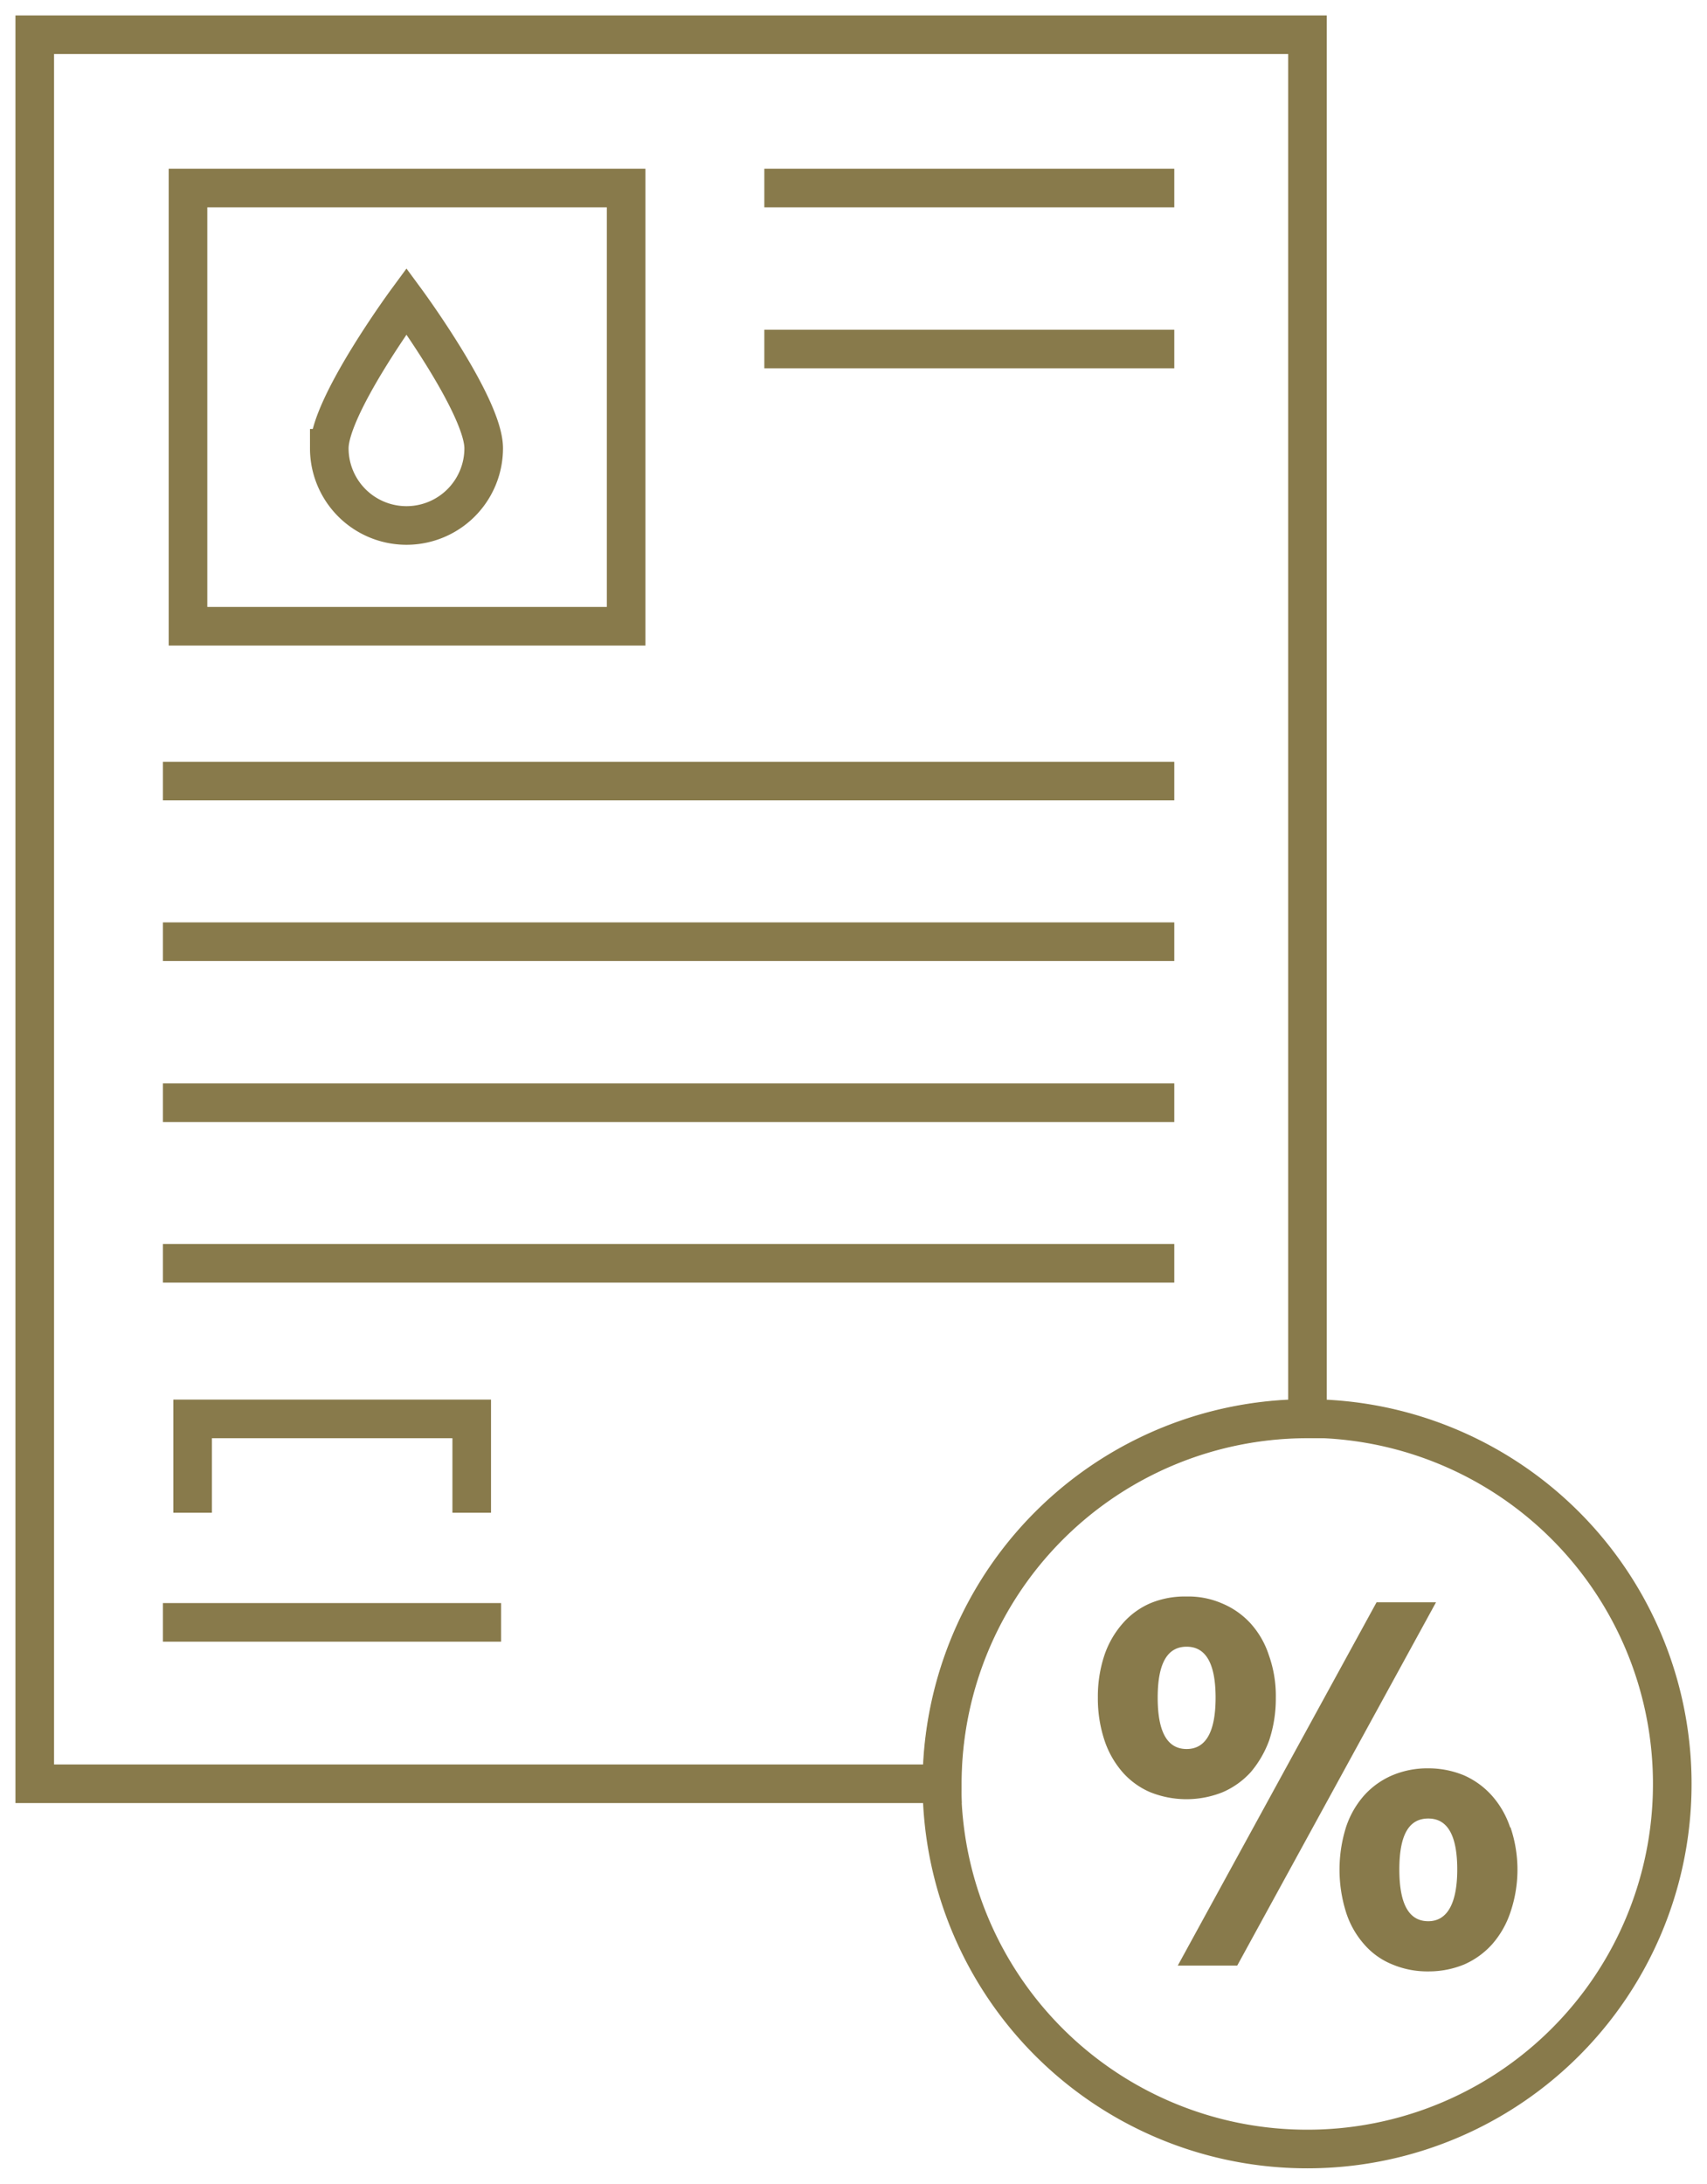 <svg xmlns="http://www.w3.org/2000/svg" viewBox="0 0 44.22 56.56"><defs><style>.cls-1{fill:none;stroke:#887a4b;stroke-miterlimit:10;strokeWidth:1.8px;}.cls-2{fill:#887a4b;}</style></defs><g id="Calque_2" data-name="Calque 2"><g id="Layer_1" data-name="Layer 1"><path class="cls-1" d="M12.53,11.61c0-1.09-2-3.81-2-3.81s-2,2.72-2,3.81a2,2,0,1,0,4,0Z"/><rect class="cls-1" x="4.87" y="4.87" width="11.35" height="11.35"/><line class="cls-1" x1="4.22" y1="20.23" x2="30.42" y2="20.23"/><line class="cls-1" x1="4.22" y1="24.39" x2="30.42" y2="24.39"/><line class="cls-1" x1="4.22" y1="28.56" x2="30.42" y2="28.56"/><line class="cls-1" x1="19.8" y1="4.87" x2="30.42" y2="4.87"/><line class="cls-1" x1="19.8" y1="9.04" x2="30.42" y2="9.04"/><line class="cls-1" x1="4.22" y1="32.72" x2="30.42" y2="32.72"/><path class="cls-1" d="M33.87,36.75V.9H.9V46.2H24.41A9.46,9.46,0,0,1,33.87,36.75Z"/><line class="cls-1" x1="12.98" y1="42.02" x2="4.22" y2="42.02"/><path class="cls-2" d="M32.87,42.87a2.27,2.27,0,0,0-.48-.83,2.09,2.09,0,0,0-.73-.51,2.19,2.19,0,0,0-.92-.18,2.33,2.33,0,0,0-.93.17,2,2,0,0,0-.72.52,2.42,2.42,0,0,0-.48.83,3.39,3.39,0,0,0-.17,1.1,3.43,3.43,0,0,0,.17,1.1,2.4,2.4,0,0,0,.47.83,2,2,0,0,0,.72.52,2.52,2.52,0,0,0,1.87,0,2.12,2.12,0,0,0,.73-.52,2.7,2.7,0,0,0,.48-.83,3.43,3.43,0,0,0,.17-1.1A3.13,3.13,0,0,0,32.87,42.87ZM30.74,45.3c-.5,0-.75-.44-.75-1.33s.25-1.32.75-1.32.75.44.75,1.32S31.24,45.3,30.74,45.3Z"/><polygon class="cls-2" points="37.2 41.5 32.05 50.91 30.51 50.91 35.66 41.5 37.2 41.5"/><path class="cls-2" d="M39.12,47.33a2.35,2.35,0,0,0-.47-.82,2.11,2.11,0,0,0-.73-.53A2.41,2.41,0,0,0,37,45.8a2.34,2.34,0,0,0-.93.18,2.08,2.08,0,0,0-.73.52,2.35,2.35,0,0,0-.47.82,3.68,3.68,0,0,0,0,2.21,2.31,2.31,0,0,0,.47.83,1.91,1.91,0,0,0,.73.52,2.34,2.34,0,0,0,.93.18,2.41,2.41,0,0,0,.93-.18,2.11,2.11,0,0,0,.73-.53,2.4,2.4,0,0,0,.47-.83,3.42,3.42,0,0,0,0-2.19ZM37,49.76c-.5,0-.75-.44-.75-1.34s.25-1.32.75-1.32.75.44.75,1.32S37.49,49.76,37,49.76Z"/><path class="cls-1" d="M43.32,46.2a9.46,9.46,0,1,0-9.45,9.46A9.45,9.45,0,0,0,43.32,46.2Z"/><polyline class="cls-1" points="12.22 39.18 12.22 36.75 4.99 36.75 4.99 39.18"/></g></g></svg>